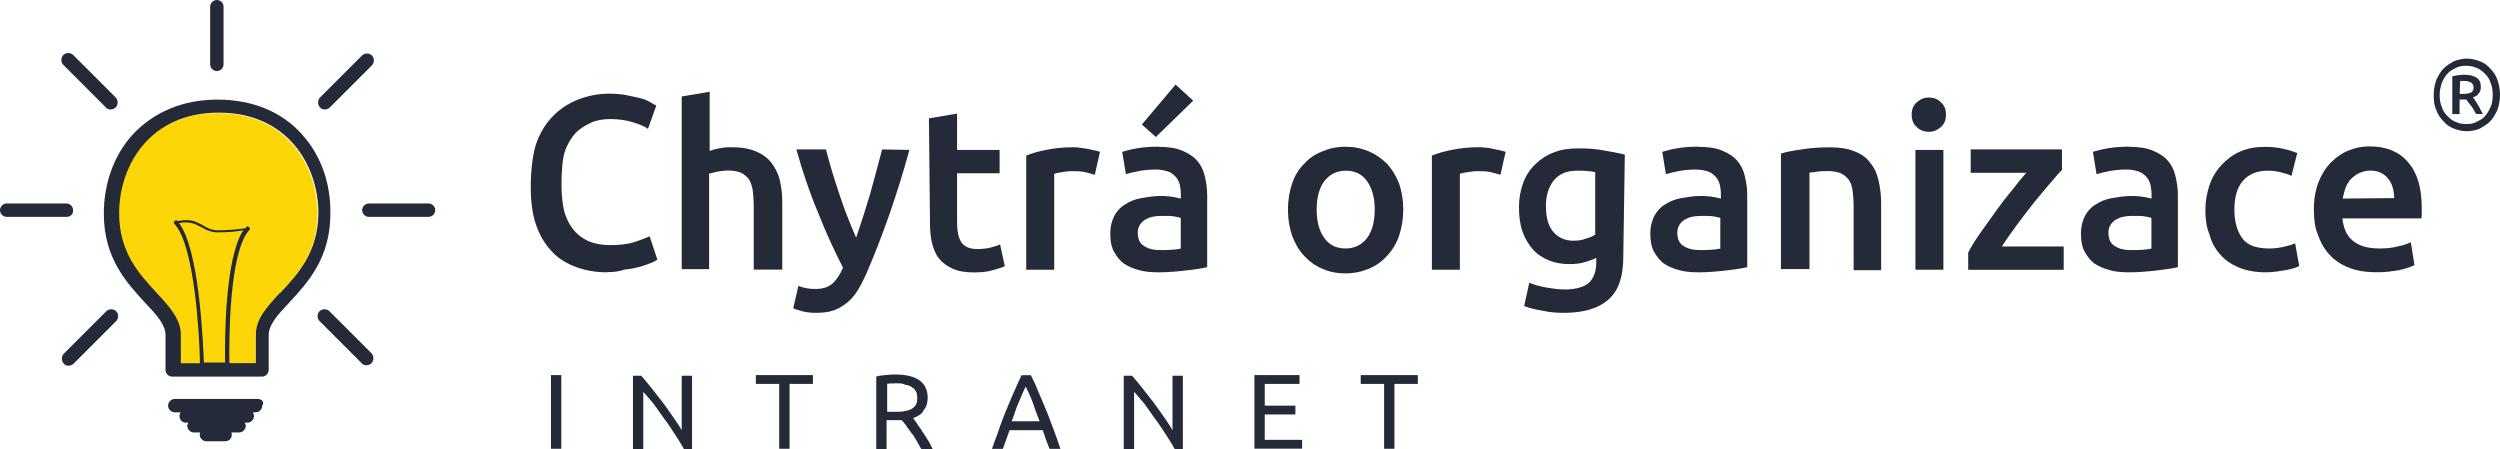 <?xml version="1.0" encoding="UTF-8"?><svg id="a" xmlns="http://www.w3.org/2000/svg" viewBox="0 0 261 46.9"><defs><style>.b{fill:#fdd607;}.c{fill:#242a38;}</style></defs><g><g><path class="c" d="M63.37,28.43c-1.25,0-2.38-.22-3.36-.6-.97-.38-1.84-.92-2.49-1.68-.7-.76-1.19-1.62-1.57-2.71s-.54-2.49-.54-3.9c0-1.79,.22-3.68,.65-4.77s.97-1.95,1.73-2.71,1.62-1.3,2.6-1.68,2.06-.6,3.2-.6c.7,0,1.3,.05,1.84,.16,.54,.11,1.03,.22,1.46,.32s.76,.27,1.03,.43,.43,.27,.6,.32l-.87,2.44c-.38-.27-.92-.49-1.62-.7s-1.46-.32-2.33-.32c-.7,0-1.41,.11-2,.38s-1.14,.6-1.62,1.08c-.43,.49-.81,1.08-1.08,1.84s-.38,2-.38,3.68c0,.87,.11,1.9,.27,2.6,.22,.76,.49,1.35,.92,1.9s.92,.92,1.57,1.25c.65,.27,1.41,.43,2.27,.43,1.08,0,1.95-.11,2.6-.32,.65-.22,1.19-.43,1.57-.6l.81,2.44c-.22,.11-.43,.27-.76,.38-.32,.11-.7,.27-1.14,.38s-.92,.22-1.52,.27c-.6,.22-1.19,.27-1.84,.27Z"/><path class="c" d="M71.17,28.16V10.07l2.92-.49v6.17c.32-.11,.7-.22,1.08-.27,.43-.11,.87-.11,1.25-.11,1.03,0,1.84,.16,2.49,.43,.65,.27,1.19,.65,1.62,1.19,.38,.49,.7,1.08,.87,1.79s.27,1.46,.27,2.33v7.04h-2.98v-6.61c0-.65-.05-1.25-.11-1.73-.11-.49-.22-.87-.43-1.14-.22-.27-.49-.49-.81-.65-.32-.11-.76-.22-1.25-.22-.38,0-.76,.05-1.19,.11-.38,.11-.7,.16-.87,.22v9.97h-2.87v.05Z"/><path class="c" d="M94.94,15.65c-1.3,4.77-2.82,9.04-4.5,12.94-.32,.7-.65,1.35-.97,1.84s-.7,.92-1.14,1.25-.87,.6-1.41,.76c-.49,.16-1.08,.22-1.79,.22-.43,0-.92-.05-1.35-.16s-.76-.22-.97-.32l.54-2.33c.6,.22,1.14,.32,1.73,.32,.76,0,1.35-.16,1.79-.54s.81-.92,1.14-1.68c-.92-1.79-1.79-3.68-2.6-5.74-.87-2.06-1.62-4.28-2.27-6.61h3.09c.16,.65,.38,1.41,.6,2.17,.22,.76,.49,1.57,.76,2.38s.54,1.62,.87,2.44,.6,1.52,.92,2.22c.49-1.41,.97-2.92,1.46-4.55,.43-1.62,.87-3.14,1.25-4.66l2.87,.05h0Z"/><path class="c" d="M97,12.35l2.92-.49v3.79h4.44v2.44h-4.44v5.09c0,1.03,.16,1.73,.49,2.17,.32,.43,.87,.65,1.62,.65,.54,0,.97-.05,1.41-.16s.76-.22,.97-.32l.49,2.27c-.32,.16-.76,.27-1.3,.43s-1.19,.22-1.9,.22c-.92,0-1.62-.11-2.22-.38s-1.08-.6-1.41-1.03c-.38-.43-.6-1.03-.76-1.62-.16-.65-.22-1.41-.22-2.22l-.11-10.83h0Z"/><path class="c" d="M114.28,18.25c-.27-.11-.6-.16-.97-.27-.43-.11-.92-.11-1.46-.11-.32,0-.65,.05-1.03,.11-.38,.05-.6,.11-.76,.16v10.02h-2.92v-11.92c.54-.22,1.25-.43,2.11-.6s1.79-.27,2.82-.27c.22,0,.43,0,.65,.05s.49,.05,.76,.11,.49,.11,.76,.16c.27,.05,.43,.11,.6,.16l-.54,2.38Z"/><path class="c" d="M120.94,15.33c.97,0,1.79,.11,2.44,.38s1.19,.6,1.57,1.03c.38,.43,.65,.92,.81,1.57s.27,1.3,.27,2v7.58c-.43,.11-1.14,.22-2,.32-.92,.11-1.95,.22-3.03,.22-.76,0-1.46-.05-2.06-.22-.6-.16-1.14-.38-1.62-.7-.43-.32-.76-.76-1.03-1.25-.27-.49-.38-1.14-.38-1.9,0-.7,.16-1.3,.43-1.84,.27-.49,.65-.92,1.14-1.19,.49-.32,1.03-.54,1.68-.65s1.3-.22,1.95-.22c.32,0,.65,0,1.03,.05,.38,.05,.7,.11,1.14,.22v-.49c0-.32-.05-.65-.11-.97-.11-.32-.22-.6-.43-.81s-.43-.43-.76-.54-.76-.22-1.25-.22c-.65,0-1.3,.05-1.84,.16-.54,.11-1.03,.22-1.35,.32l-.38-2.33c.38-.11,.92-.27,1.62-.38,.65-.11,1.41-.16,2.17-.16Zm.27,10.78c.92,0,1.57-.05,2.06-.16v-3.2c-.16-.05-.38-.11-.7-.16-.32-.05-.65-.05-1.03-.05-.32,0-.65,0-.97,.05-.32,.05-.6,.11-.87,.27-.27,.11-.49,.32-.65,.54-.16,.22-.27,.54-.27,.87,0,.7,.22,1.14,.65,1.41,.49,.32,1.03,.43,1.79,.43Zm3.36-15.6l-3.9,3.79-1.46-1.3,3.52-4.17,1.84,1.68Z"/><path class="c" d="M146.5,21.88c0,.97-.16,1.9-.43,2.71s-.7,1.52-1.25,2.11c-.54,.6-1.14,1.03-1.9,1.35s-1.57,.49-2.44,.49c-.92,0-1.73-.16-2.44-.49-.76-.32-1.35-.76-1.9-1.35s-.92-1.25-1.25-2.11c-.27-.81-.43-1.73-.43-2.71s.16-1.9,.43-2.71,.7-1.52,1.25-2.06c.54-.6,1.19-1.03,1.9-1.3,.76-.32,1.52-.49,2.44-.49,.87,0,1.68,.16,2.44,.49s1.35,.76,1.9,1.3c.54,.6,.92,1.25,1.25,2.06,.27,.81,.43,1.73,.43,2.71Zm-2.98,0c0-1.25-.27-2.22-.81-2.98s-1.3-1.08-2.22-1.08-1.68,.38-2.22,1.08-.81,1.73-.81,2.98,.27,2.27,.81,2.98c.54,.76,1.3,1.08,2.22,1.08s1.68-.38,2.22-1.08,.81-1.73,.81-2.98Z"/><path class="c" d="M156.63,18.25c-.27-.11-.6-.16-.97-.27-.43-.11-.92-.11-1.46-.11-.32,0-.65,.05-1.03,.11-.38,.05-.6,.11-.76,.16v10.02h-2.92v-11.92c.54-.22,1.25-.43,2.11-.6s1.79-.27,2.82-.27c.22,0,.43,0,.65,.05,.27,0,.49,.05,.76,.11s.49,.11,.76,.16c.27,.05,.43,.11,.6,.16l-.54,2.38Z"/><path class="c" d="M169.47,26.86c0,2-.49,3.47-1.52,4.39-1.03,.92-2.55,1.41-4.66,1.41-.76,0-1.52-.05-2.22-.22-.7-.11-1.41-.27-1.95-.49l.54-2.44c.49,.22,1.08,.38,1.68,.49,.65,.11,1.3,.22,2.06,.22,1.14,0,2-.27,2.49-.7,.49-.49,.76-1.19,.76-2.11v-.49c-.27,.16-.65,.27-1.14,.43s-1.03,.22-1.62,.22c-.81,0-1.52-.11-2.17-.38s-1.25-.65-1.68-1.14-.81-1.08-1.08-1.84c-.27-.76-.38-1.62-.38-2.6,0-.92,.16-1.73,.43-2.49s.7-1.41,1.25-1.95,1.19-.97,1.95-1.25c.76-.32,1.62-.43,2.6-.43,.92,0,1.84,.05,2.65,.22,.87,.16,1.57,.27,2.17,.43l-.16,10.72h0Zm-8.07-5.31c0,1.25,.27,2.11,.81,2.71s1.25,.87,2.06,.87c.43,0,.92-.05,1.3-.22,.43-.11,.76-.27,.97-.43v-6.5c-.22-.05-.43-.11-.76-.11-.32-.05-.7-.05-1.14-.05-1.08,0-1.84,.32-2.44,1.03-.54,.7-.81,1.57-.81,2.71Z"/><path class="c" d="M177.32,15.33c.97,0,1.79,.11,2.44,.38s1.19,.6,1.57,1.03,.65,.92,.81,1.57,.27,1.3,.27,2v7.58c-.43,.11-1.14,.22-2,.32-.92,.11-1.95,.22-3.03,.22-.76,0-1.46-.05-2.06-.22-.6-.16-1.14-.38-1.62-.7-.43-.32-.76-.76-1.03-1.25-.27-.49-.38-1.14-.38-1.9,0-.7,.16-1.3,.43-1.84,.27-.49,.65-.92,1.14-1.19,.49-.32,1.03-.54,1.68-.65s1.3-.22,1.95-.22c.32,0,.65,0,1.03,.05,.38,.05,.7,.11,1.14,.22v-.49c0-.32-.05-.65-.11-.97-.11-.32-.22-.6-.43-.81s-.43-.43-.76-.54-.76-.22-1.25-.22c-.65,0-1.3,.05-1.84,.16s-1.03,.22-1.35,.32l-.38-2.33c.38-.11,.92-.27,1.62-.38,.6-.11,1.35-.16,2.17-.16Zm.22,10.78c.92,0,1.57-.05,2.06-.16v-3.2c-.16-.05-.38-.11-.7-.16-.32-.05-.65-.05-1.03-.05-.32,0-.65,0-.97,.05-.32,.05-.6,.11-.87,.27-.27,.11-.49,.32-.65,.54-.16,.22-.27,.54-.27,.87,0,.7,.22,1.14,.65,1.41,.49,.32,1.08,.43,1.79,.43Z"/><path class="c" d="M185.93,16.03c.54-.16,1.3-.32,2.17-.43,.92-.16,1.9-.22,2.98-.22s1.9,.16,2.55,.43c.7,.27,1.25,.65,1.62,1.19,.43,.49,.7,1.08,.87,1.84,.16,.7,.27,1.46,.27,2.33v7.04h-2.87v-6.61c0-.65-.05-1.25-.11-1.73s-.22-.87-.43-1.14-.49-.49-.81-.65c-.32-.11-.76-.22-1.25-.22-.38,0-.76,0-1.14,.05s-.7,.11-.87,.11v10.07h-2.98v-12.08h0Z"/><path class="c" d="M203.16,11.97c0,.54-.16,.97-.54,1.3s-.76,.49-1.25,.49-.92-.16-1.25-.49c-.38-.32-.54-.76-.54-1.3s.16-.97,.54-1.3,.76-.49,1.25-.49,.92,.16,1.25,.49c.38,.32,.54,.76,.54,1.3Zm-.27,16.19h-2.92V15.65h2.92v12.51Z"/><path class="c" d="M215.34,17.66c-.32,.32-.76,.81-1.25,1.41-.54,.6-1.08,1.3-1.68,2-.6,.76-1.19,1.52-1.79,2.33-.6,.81-1.14,1.57-1.62,2.33h6.45v2.44h-9.97v-1.79c.32-.65,.76-1.35,1.3-2.11l1.62-2.27c.54-.76,1.08-1.46,1.68-2.17,.54-.7,1.03-1.3,1.46-1.79h-5.8v-2.44h9.53v2.06h.05Z"/><path class="c" d="M222.28,15.33c.97,0,1.79,.11,2.44,.38s1.19,.6,1.57,1.03,.65,.92,.81,1.57,.27,1.3,.27,2v7.58c-.43,.11-1.14,.22-2,.32-.92,.11-1.95,.22-3.03,.22-.76,0-1.46-.05-2.06-.22-.6-.16-1.14-.38-1.62-.7-.43-.32-.76-.76-1.03-1.25-.27-.49-.38-1.14-.38-1.9,0-.7,.16-1.3,.43-1.84,.27-.49,.65-.92,1.14-1.19,.49-.32,1.03-.54,1.68-.65s1.3-.22,1.95-.22c.32,0,.65,0,1.03,.05,.38,.05,.7,.11,1.14,.22v-.49c0-.32-.05-.65-.11-.97-.11-.32-.22-.6-.43-.81s-.43-.43-.76-.54-.76-.22-1.25-.22c-.65,0-1.3,.05-1.84,.16-.54,.11-1.03,.22-1.35,.32l-.38-2.33c.38-.11,.92-.27,1.62-.38,.65-.11,1.41-.16,2.17-.16Zm.27,10.78c.92,0,1.57-.05,2.06-.16v-3.2c-.16-.05-.38-.11-.7-.16-.32-.05-.65-.05-1.03-.05-.32,0-.65,0-.97,.05-.32,.05-.6,.11-.87,.27-.27,.11-.49,.32-.65,.54-.16,.22-.27,.54-.27,.87,0,.7,.22,1.14,.65,1.41,.49,.32,1.03,.43,1.79,.43Z"/><path class="c" d="M230.24,21.94c0-.92,.16-1.79,.43-2.6s.7-1.52,1.25-2.11,1.19-1.08,1.95-1.41,1.62-.49,2.6-.49c1.19,0,2.27,.22,3.36,.65l-.6,2.38c-.32-.16-.7-.27-1.14-.38-.43-.11-.87-.16-1.35-.16-1.14,0-2,.38-2.6,1.08-.6,.7-.87,1.73-.87,2.98s.27,2.22,.81,2.98,1.52,1.08,2.82,1.08c.49,0,.97-.05,1.46-.16,.49-.11,.92-.22,1.25-.38l.43,2.38c-.32,.16-.81,.32-1.46,.43s-1.3,.22-2,.22c-1.08,0-2-.16-2.82-.49-.76-.32-1.46-.76-1.95-1.35-.54-.6-.92-1.25-1.14-2.11-.32-.76-.43-1.62-.43-2.55Z"/><path class="c" d="M241.56,21.94c0-1.08,.16-2.06,.49-2.92,.32-.81,.76-1.52,1.3-2.06s1.14-.97,1.84-1.25,1.41-.43,2.17-.43c1.73,0,3.09,.54,4.01,1.62,.97,1.08,1.46,2.65,1.46,4.82v.54c0,.22,0,.38-.05,.54h-8.23c.11,1.03,.43,1.79,1.08,2.33s1.57,.81,2.76,.81c.7,0,1.35-.05,1.95-.22,.6-.11,1.03-.27,1.35-.43l.38,2.38c-.16,.11-.38,.16-.65,.27s-.6,.16-.97,.27l-1.14,.16c-.43,.05-.81,.05-1.25,.05-1.08,0-2.06-.16-2.87-.49-.81-.32-1.46-.76-2-1.35s-.92-1.25-1.19-2.06c-.33-.76-.43-1.62-.43-2.6Zm8.39-1.25c0-.38-.05-.76-.16-1.14s-.27-.65-.49-.92-.49-.49-.76-.6c-.32-.16-.7-.22-1.08-.22-.43,0-.81,.11-1.19,.27-.32,.16-.6,.38-.87,.65-.22,.27-.43,.6-.54,.92-.11,.38-.22,.7-.27,1.08l5.36-.05h0Z"/></g><g><path class="c" d="M57.52,39.16h1.08v7.69h-1.08v-7.69Z"/><path class="c" d="M71.38,46.85c-.16-.27-.32-.6-.54-.92-.22-.32-.43-.7-.7-1.08s-.49-.76-.76-1.08c-.27-.38-.54-.76-.76-1.08-.27-.38-.49-.7-.76-.97-.27-.32-.49-.6-.7-.81v6.01h-1.08v-7.69h.87c.32,.38,.7,.81,1.08,1.3s.76,.97,1.19,1.52c.38,.54,.76,1.03,1.08,1.52,.32,.49,.65,.92,.87,1.35v-5.69h1.08v7.69l-.87-.05h0Z"/><path class="c" d="M84.87,39.16v.92h-2.44v6.77h-1.08v-6.77h-2.44v-.92h5.96Z"/><path class="c" d="M95.32,43.65c.11,.16,.27,.32,.43,.6s.38,.49,.54,.81c.22,.27,.38,.6,.6,.92,.22,.32,.32,.6,.49,.92h-1.19c-.16-.27-.32-.6-.49-.87-.16-.27-.32-.6-.54-.81-.16-.27-.38-.49-.54-.76-.16-.22-.32-.43-.49-.6h-1.57v3.03h-1.08v-7.58c.32-.11,.65-.11,1.03-.16s.7-.05,1.03-.05c1.08,0,1.9,.22,2.44,.6,.6,.43,.87,1.03,.87,1.84,0,.49-.11,.92-.43,1.3-.16,.38-.54,.6-1.08,.81Zm-1.62-3.63c-.43,0-.81,0-1.08,.05v2.92h.76c.38,0,.7,0,.97-.05s.54-.11,.76-.22,.38-.27,.49-.43,.16-.43,.16-.76c0-.27-.05-.54-.16-.7-.11-.22-.27-.32-.43-.43s-.43-.22-.65-.22c-.27-.16-.54-.16-.81-.16Z"/><path class="c" d="M109.57,46.85c-.11-.32-.27-.65-.38-.97l-.32-.97h-3.47l-.7,1.95h-1.14c.27-.81,.6-1.57,.81-2.27,.27-.7,.49-1.35,.76-1.95s.49-1.25,.76-1.79c.27-.6,.49-1.14,.76-1.68h.97c.27,.54,.54,1.08,.76,1.68,.27,.6,.49,1.14,.76,1.79,.27,.6,.49,1.25,.76,1.95s.54,1.46,.81,2.27h-1.14Zm-1.03-2.87c-.27-.65-.49-1.25-.7-1.9-.22-.6-.49-1.19-.76-1.73-.27,.54-.49,1.14-.76,1.73s-.43,1.25-.7,1.9h2.92Z"/><path class="c" d="M122.62,46.85c-.16-.27-.32-.6-.54-.92-.22-.32-.43-.7-.7-1.08s-.49-.76-.76-1.08c-.27-.38-.54-.76-.76-1.08-.27-.38-.49-.7-.76-.97-.27-.32-.49-.6-.7-.81v6.01h-1.08v-7.69h.87c.32,.38,.7,.81,1.08,1.3s.76,.97,1.19,1.52c.38,.54,.76,1.03,1.08,1.52,.32,.49,.65,.92,.87,1.35v-5.69h1.08v7.69l-.87-.05h0Z"/><path class="c" d="M130.96,46.85v-7.69h4.71v.92h-3.63v2.27h3.2v.92h-3.2v2.65h3.9v.92h-4.98Z"/><path class="c" d="M148.02,39.16v.92h-2.44v6.77h-1.08v-6.77h-2.44v-.92h5.96Z"/></g><path class="c" d="M261,9.91c0,.6-.11,1.08-.27,1.57-.22,.43-.43,.87-.76,1.19-.32,.32-.7,.54-1.08,.76-.43,.16-.87,.27-1.35,.27s-.92-.11-1.35-.27-.81-.43-1.08-.76c-.32-.32-.6-.7-.76-1.19-.22-.43-.27-.97-.27-1.57s.11-1.08,.27-1.57c.22-.43,.43-.87,.76-1.19,.32-.32,.7-.54,1.08-.76,.43-.16,.87-.27,1.35-.27s.92,.11,1.35,.27,.81,.43,1.08,.76c.32,.32,.6,.7,.76,1.19,.16,.43,.27,.97,.27,1.57Zm-.76,0c0-.43-.05-.87-.22-1.25-.11-.38-.32-.7-.6-.97s-.54-.49-.87-.6c-.32-.16-.7-.22-1.08-.22-.43,0-.76,.05-1.08,.22s-.65,.32-.87,.6c-.27,.27-.43,.6-.6,.97-.11,.38-.22,.76-.22,1.25,0,.43,.05,.87,.22,1.25,.11,.38,.32,.7,.6,.97s.54,.49,.87,.6c.32,.16,.7,.22,1.08,.22,.43,0,.76-.05,1.08-.22s.65-.32,.87-.6c.27-.27,.43-.6,.6-.97s.22-.81,.22-1.25Zm-1.73,2c-.16-.32-.32-.6-.54-.87s-.38-.49-.49-.65h-.7v1.52h-.76v-3.95c.16-.05,.38-.05,.6-.11,.22,0,.38-.05,.6-.05,.6,0,1.03,.11,1.35,.32s.43,.54,.43,.97c0,.27-.05,.49-.22,.65-.11,.22-.32,.32-.6,.43,.05,.11,.16,.16,.22,.32,.11,.11,.16,.27,.27,.43s.22,.32,.27,.49c.11,.16,.16,.32,.27,.49h-.7Zm-1.73-2.11h.38c.32,0,.6-.05,.76-.11,.22-.11,.32-.27,.32-.54s-.11-.43-.27-.54c-.22-.11-.43-.16-.7-.16h-.43l-.05,1.35h0Z"/></g><g><path class="b" d="M22.75,11.81c-7.15,0-10.4,5.47-10.4,10.51,0,4.06,2.11,6.34,3.95,8.34,1.35,1.46,2.49,2.71,2.49,4.33v2.98h7.91v-2.98c0-1.62,1.14-2.92,2.49-4.33,1.84-1.95,3.95-4.22,3.95-8.34,0-5.09-3.25-10.51-10.4-10.51Z"/><g><path class="c" d="M26.92,41.65h-8.67c-.38,0-.7,.32-.7,.7s.32,.7,.7,.7h.6c-.05,.11-.11,.22-.11,.38,0,.43,.32,.7,.7,.7h.22c-.05,.11-.11,.22-.11,.32,0,.38,.32,.7,.7,.7h.65c0,.05-.05,.11-.05,.22,0,.38,.32,.7,.7,.7h1.95c.43,0,.7-.32,.7-.7,0-.05,0-.11-.05-.22h.81c.38,0,.7-.32,.7-.7,0-.11-.05-.22-.11-.32h.27c.38,0,.7-.32,.7-.7,0-.11-.05-.27-.11-.38h.27c.38,0,.7-.32,.7-.7,.27-.38-.05-.7-.49-.7Z"/><path class="c" d="M22.64,7.42c-.38,0-.7-.32-.7-.7V.7c0-.38,.32-.7,.7-.7s.7,.32,.7,.7V6.72c0,.38-.32,.7-.7,.7Z"/><path class="c" d="M44.74,22.64h-6.23c-.38,0-.7-.32-.7-.7s.32-.7,.7-.7h6.23c.38,0,.7,.32,.7,.7s-.32,.7-.7,.7Z"/><path class="c" d="M6.99,22.64H.7c-.38,0-.7-.32-.7-.7s.32-.7,.7-.7H6.93c.38,0,.7,.32,.7,.7,.05,.38-.27,.7-.65,.7Z"/><path class="c" d="M33.9,11.43c-.16,0-.38-.05-.49-.22-.27-.27-.27-.76,0-1.03l4.39-4.39c.27-.27,.76-.27,1.03,0,.27,.27,.27,.76,0,1.03l-4.39,4.39c-.16,.16-.38,.22-.54,.22Z"/><path class="c" d="M7.15,38.18c-.16,0-.38-.05-.49-.22-.27-.27-.27-.76,0-1.03l4.44-4.44c.27-.27,.76-.27,1.03,0s.27,.76,0,1.03l-4.44,4.44c-.16,.16-.38,.22-.54,.22Z"/><path class="c" d="M38.24,38.13c-.16,0-.38-.05-.49-.22l-4.39-4.39c-.27-.27-.27-.76,0-1.03s.76-.27,1.03,0l4.39,4.39c.27,.27,.27,.76,0,1.03-.16,.16-.32,.22-.54,.22Z"/><path class="c" d="M11.54,11.43c-.16,0-.38-.05-.49-.22L6.61,6.77c-.27-.27-.27-.76,0-1.03s.76-.27,1.03,0l4.44,4.44c.27,.27,.27,.76,0,1.03-.16,.16-.38,.22-.54,.22Z"/><path class="c" d="M31.58,14.08c-2.17-2.44-5.25-3.68-8.88-3.68s-6.66,1.3-8.88,3.68c-1.95,2.17-2.98,5.09-2.98,8.23,0,4.66,2.38,7.2,4.33,9.32,1.19,1.25,2.11,2.27,2.11,3.36v3.63c0,.38,.32,.7,.7,.7h9.37c.38,0,.7-.32,.7-.7v-3.63c0-1.08,.92-2.11,2.11-3.36,1.95-2.11,4.33-4.66,4.33-9.32,.05-3.14-.97-6.07-2.92-8.23Zm-10.29,23.83c-.11-2.71-.54-11.92-2.6-14.62,1.14-.22,1.73,.11,2.33,.43,.49,.27,.97,.54,1.73,.54,1.14,0,2.11-.11,2.65-.22-1.9,2.87-1.95,11.27-1.9,13.81h-2.22v.05Zm7.91-7.31c-1.35,1.46-2.49,2.71-2.49,4.33v2.98h-2.76c-.05-2.65,0-11.59,2.06-13.87,.11-.11,.11-.27,0-.32-.11-.11-.27-.11-.32,0,0,.05-.05,.05-.05,.11-.43,.05-1.57,.22-2.87,.22-.7,0-1.14-.27-1.62-.54-.65-.38-1.3-.7-2.6-.43-.11-.11-.22-.11-.32,0s-.11,.22,0,.32c2.11,2.27,2.6,11.81,2.65,14.52h-2v-2.98c0-1.62-1.19-2.92-2.49-4.33-1.84-2-3.95-4.22-3.95-8.34,0-5.04,3.25-10.51,10.4-10.51s10.4,5.47,10.4,10.51c-.05,4.12-2.17,6.39-4.01,8.34Z"/></g></g></svg>